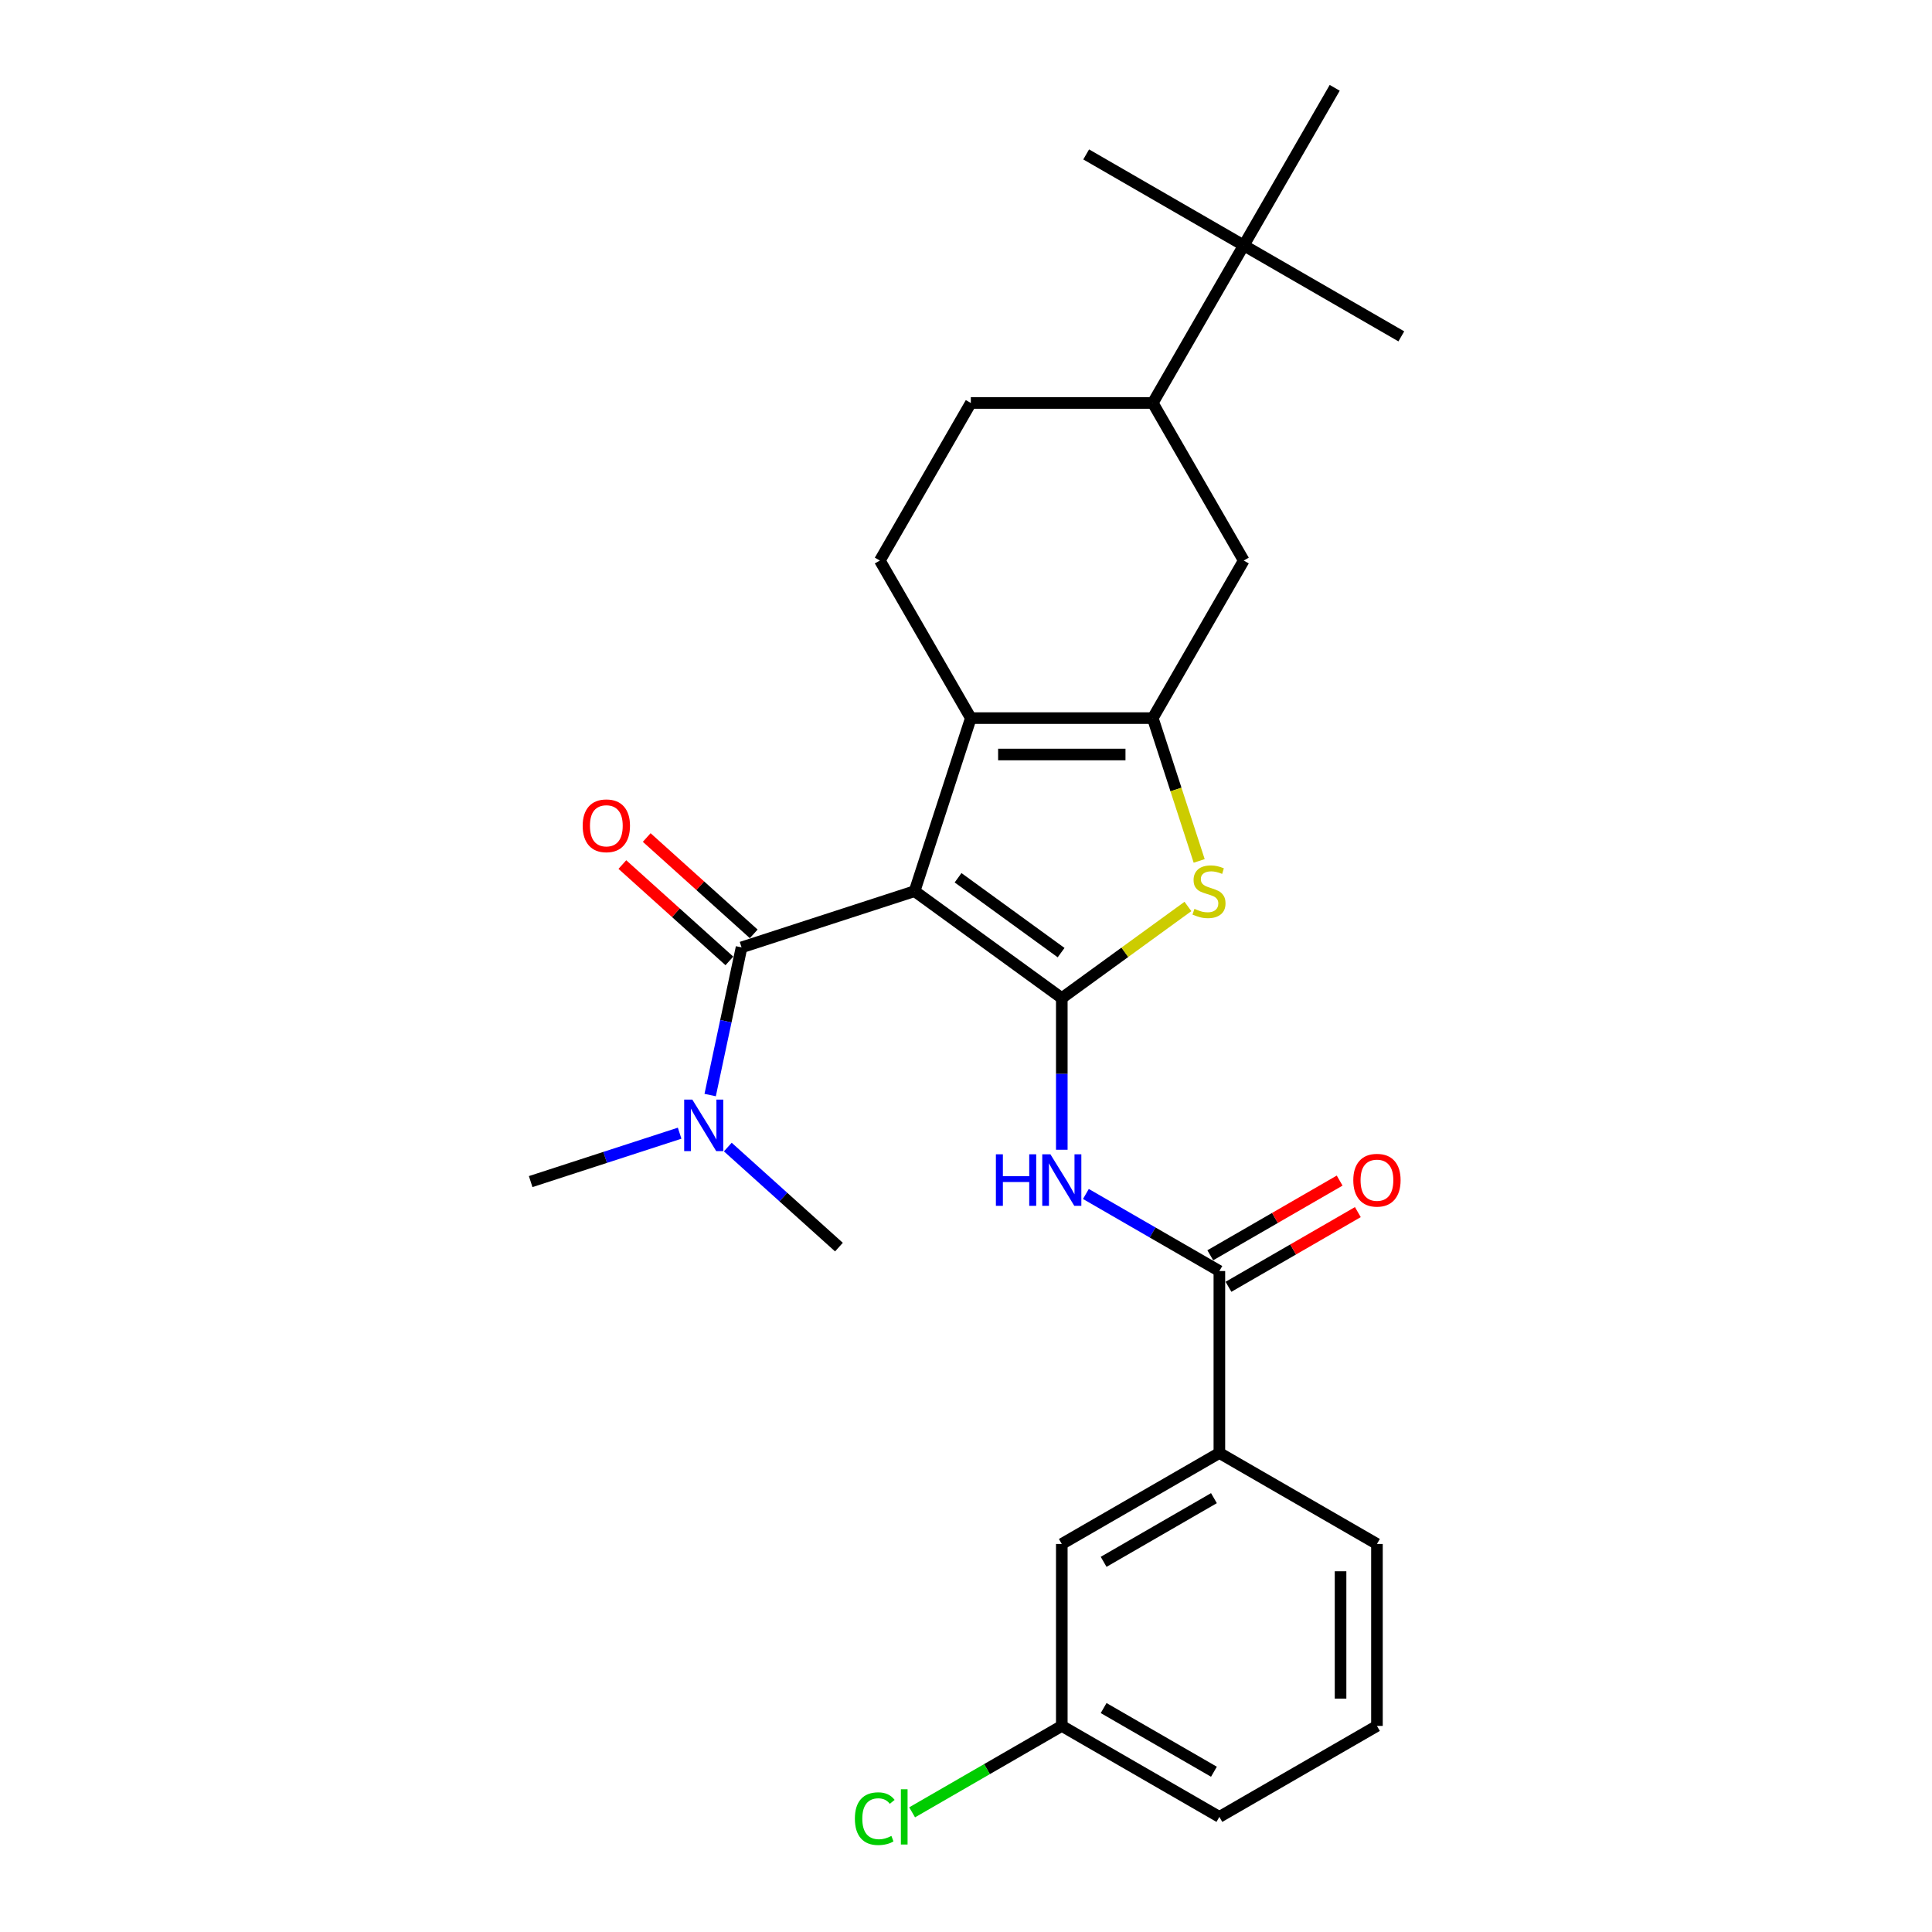 <?xml version='1.0' encoding='iso-8859-1'?>
<svg version='1.1' baseProfile='full'
              xmlns='http://www.w3.org/2000/svg'
                      xmlns:rdkit='http://www.rdkit.org/xml'
                      xmlns:xlink='http://www.w3.org/1999/xlink'
                  xml:space='preserve'
width='1000px' height='1000px' viewBox='0 0 1000 1000'>
<!-- END OF HEADER -->
<rect style='opacity:1.0;fill:#FFFFFF;stroke:none' width='1000' height='1000' x='0' y='0'> </rect>
<path class='bond-0' d='M 473.394,461.265 L 549.585,516.621' style='fill:none;fill-rule:evenodd;stroke:#000000;stroke-width:6px;stroke-linecap:butt;stroke-linejoin:miter;stroke-opacity:1' />
<path class='bond-0' d='M 495.894,454.33 L 549.228,493.079' style='fill:none;fill-rule:evenodd;stroke:#000000;stroke-width:6px;stroke-linecap:butt;stroke-linejoin:miter;stroke-opacity:1' />
<path class='bond-1' d='M 473.394,461.265 L 502.496,371.696' style='fill:none;fill-rule:evenodd;stroke:#000000;stroke-width:6px;stroke-linecap:butt;stroke-linejoin:miter;stroke-opacity:1' />
<path class='bond-4' d='M 473.394,461.265 L 383.825,490.367' style='fill:none;fill-rule:evenodd;stroke:#000000;stroke-width:6px;stroke-linecap:butt;stroke-linejoin:miter;stroke-opacity:1' />
<path class='bond-3' d='M 549.585,516.621 L 582.228,492.905' style='fill:none;fill-rule:evenodd;stroke:#000000;stroke-width:6px;stroke-linecap:butt;stroke-linejoin:miter;stroke-opacity:1' />
<path class='bond-3' d='M 582.228,492.905 L 614.871,469.188' style='fill:none;fill-rule:evenodd;stroke:#CCCC00;stroke-width:6px;stroke-linecap:butt;stroke-linejoin:miter;stroke-opacity:1' />
<path class='bond-5' d='M 549.585,516.621 L 549.585,555.865' style='fill:none;fill-rule:evenodd;stroke:#000000;stroke-width:6px;stroke-linecap:butt;stroke-linejoin:miter;stroke-opacity:1' />
<path class='bond-5' d='M 549.585,555.865 L 549.585,595.109' style='fill:none;fill-rule:evenodd;stroke:#0000FF;stroke-width:6px;stroke-linecap:butt;stroke-linejoin:miter;stroke-opacity:1' />
<path class='bond-2' d='M 502.496,371.696 L 596.674,371.696' style='fill:none;fill-rule:evenodd;stroke:#000000;stroke-width:6px;stroke-linecap:butt;stroke-linejoin:miter;stroke-opacity:1' />
<path class='bond-2' d='M 516.623,390.532 L 582.548,390.532' style='fill:none;fill-rule:evenodd;stroke:#000000;stroke-width:6px;stroke-linecap:butt;stroke-linejoin:miter;stroke-opacity:1' />
<path class='bond-8' d='M 502.496,371.696 L 455.408,290.136' style='fill:none;fill-rule:evenodd;stroke:#000000;stroke-width:6px;stroke-linecap:butt;stroke-linejoin:miter;stroke-opacity:1' />
<path class='bond-7' d='M 596.674,371.696 L 643.763,290.136' style='fill:none;fill-rule:evenodd;stroke:#000000;stroke-width:6px;stroke-linecap:butt;stroke-linejoin:miter;stroke-opacity:1' />
<path class='bond-27' d='M 596.674,371.696 L 608.683,408.654' style='fill:none;fill-rule:evenodd;stroke:#000000;stroke-width:6px;stroke-linecap:butt;stroke-linejoin:miter;stroke-opacity:1' />
<path class='bond-27' d='M 608.683,408.654 L 620.691,445.612' style='fill:none;fill-rule:evenodd;stroke:#CCCC00;stroke-width:6px;stroke-linecap:butt;stroke-linejoin:miter;stroke-opacity:1' />
<path class='bond-11' d='M 383.825,490.367 L 375.703,528.582' style='fill:none;fill-rule:evenodd;stroke:#000000;stroke-width:6px;stroke-linecap:butt;stroke-linejoin:miter;stroke-opacity:1' />
<path class='bond-11' d='M 375.703,528.582 L 367.58,566.797' style='fill:none;fill-rule:evenodd;stroke:#0000FF;stroke-width:6px;stroke-linecap:butt;stroke-linejoin:miter;stroke-opacity:1' />
<path class='bond-13' d='M 390.127,483.369 L 362.432,458.432' style='fill:none;fill-rule:evenodd;stroke:#000000;stroke-width:6px;stroke-linecap:butt;stroke-linejoin:miter;stroke-opacity:1' />
<path class='bond-13' d='M 362.432,458.432 L 334.737,433.495' style='fill:none;fill-rule:evenodd;stroke:#FF0000;stroke-width:6px;stroke-linecap:butt;stroke-linejoin:miter;stroke-opacity:1' />
<path class='bond-13' d='M 377.524,497.366 L 349.829,472.429' style='fill:none;fill-rule:evenodd;stroke:#000000;stroke-width:6px;stroke-linecap:butt;stroke-linejoin:miter;stroke-opacity:1' />
<path class='bond-13' d='M 349.829,472.429 L 322.133,447.493' style='fill:none;fill-rule:evenodd;stroke:#FF0000;stroke-width:6px;stroke-linecap:butt;stroke-linejoin:miter;stroke-opacity:1' />
<path class='bond-6' d='M 562.055,617.998 L 596.6,637.943' style='fill:none;fill-rule:evenodd;stroke:#0000FF;stroke-width:6px;stroke-linecap:butt;stroke-linejoin:miter;stroke-opacity:1' />
<path class='bond-6' d='M 596.6,637.943 L 631.146,657.888' style='fill:none;fill-rule:evenodd;stroke:#000000;stroke-width:6px;stroke-linecap:butt;stroke-linejoin:miter;stroke-opacity:1' />
<path class='bond-9' d='M 631.146,657.888 L 631.146,752.066' style='fill:none;fill-rule:evenodd;stroke:#000000;stroke-width:6px;stroke-linecap:butt;stroke-linejoin:miter;stroke-opacity:1' />
<path class='bond-14' d='M 635.855,666.044 L 669.336,646.713' style='fill:none;fill-rule:evenodd;stroke:#000000;stroke-width:6px;stroke-linecap:butt;stroke-linejoin:miter;stroke-opacity:1' />
<path class='bond-14' d='M 669.336,646.713 L 702.818,627.383' style='fill:none;fill-rule:evenodd;stroke:#FF0000;stroke-width:6px;stroke-linecap:butt;stroke-linejoin:miter;stroke-opacity:1' />
<path class='bond-14' d='M 626.437,649.732 L 659.918,630.401' style='fill:none;fill-rule:evenodd;stroke:#000000;stroke-width:6px;stroke-linecap:butt;stroke-linejoin:miter;stroke-opacity:1' />
<path class='bond-14' d='M 659.918,630.401 L 693.4,611.071' style='fill:none;fill-rule:evenodd;stroke:#FF0000;stroke-width:6px;stroke-linecap:butt;stroke-linejoin:miter;stroke-opacity:1' />
<path class='bond-28' d='M 643.763,290.136 L 596.674,208.575' style='fill:none;fill-rule:evenodd;stroke:#000000;stroke-width:6px;stroke-linecap:butt;stroke-linejoin:miter;stroke-opacity:1' />
<path class='bond-15' d='M 455.408,290.136 L 502.496,208.575' style='fill:none;fill-rule:evenodd;stroke:#000000;stroke-width:6px;stroke-linecap:butt;stroke-linejoin:miter;stroke-opacity:1' />
<path class='bond-16' d='M 631.146,752.066 L 549.585,799.155' style='fill:none;fill-rule:evenodd;stroke:#000000;stroke-width:6px;stroke-linecap:butt;stroke-linejoin:miter;stroke-opacity:1' />
<path class='bond-16' d='M 628.33,775.441 L 571.237,808.403' style='fill:none;fill-rule:evenodd;stroke:#000000;stroke-width:6px;stroke-linecap:butt;stroke-linejoin:miter;stroke-opacity:1' />
<path class='bond-19' d='M 631.146,752.066 L 712.706,799.155' style='fill:none;fill-rule:evenodd;stroke:#000000;stroke-width:6px;stroke-linecap:butt;stroke-linejoin:miter;stroke-opacity:1' />
<path class='bond-10' d='M 596.674,208.575 L 502.496,208.575' style='fill:none;fill-rule:evenodd;stroke:#000000;stroke-width:6px;stroke-linecap:butt;stroke-linejoin:miter;stroke-opacity:1' />
<path class='bond-12' d='M 596.674,208.575 L 643.763,127.015' style='fill:none;fill-rule:evenodd;stroke:#000000;stroke-width:6px;stroke-linecap:butt;stroke-linejoin:miter;stroke-opacity:1' />
<path class='bond-24' d='M 351.776,586.539 L 313.226,599.064' style='fill:none;fill-rule:evenodd;stroke:#0000FF;stroke-width:6px;stroke-linecap:butt;stroke-linejoin:miter;stroke-opacity:1' />
<path class='bond-24' d='M 313.226,599.064 L 274.676,611.59' style='fill:none;fill-rule:evenodd;stroke:#000000;stroke-width:6px;stroke-linecap:butt;stroke-linejoin:miter;stroke-opacity:1' />
<path class='bond-25' d='M 376.714,593.714 L 405.473,619.609' style='fill:none;fill-rule:evenodd;stroke:#0000FF;stroke-width:6px;stroke-linecap:butt;stroke-linejoin:miter;stroke-opacity:1' />
<path class='bond-25' d='M 405.473,619.609 L 434.233,645.504' style='fill:none;fill-rule:evenodd;stroke:#000000;stroke-width:6px;stroke-linecap:butt;stroke-linejoin:miter;stroke-opacity:1' />
<path class='bond-21' d='M 643.763,127.015 L 725.324,174.104' style='fill:none;fill-rule:evenodd;stroke:#000000;stroke-width:6px;stroke-linecap:butt;stroke-linejoin:miter;stroke-opacity:1' />
<path class='bond-22' d='M 643.763,127.015 L 562.203,79.926' style='fill:none;fill-rule:evenodd;stroke:#000000;stroke-width:6px;stroke-linecap:butt;stroke-linejoin:miter;stroke-opacity:1' />
<path class='bond-23' d='M 643.763,127.015 L 690.852,45.455' style='fill:none;fill-rule:evenodd;stroke:#000000;stroke-width:6px;stroke-linecap:butt;stroke-linejoin:miter;stroke-opacity:1' />
<path class='bond-17' d='M 549.585,799.155 L 549.585,893.333' style='fill:none;fill-rule:evenodd;stroke:#000000;stroke-width:6px;stroke-linecap:butt;stroke-linejoin:miter;stroke-opacity:1' />
<path class='bond-18' d='M 549.585,893.333 L 510.849,915.697' style='fill:none;fill-rule:evenodd;stroke:#000000;stroke-width:6px;stroke-linecap:butt;stroke-linejoin:miter;stroke-opacity:1' />
<path class='bond-18' d='M 510.849,915.697 L 472.112,938.062' style='fill:none;fill-rule:evenodd;stroke:#00CC00;stroke-width:6px;stroke-linecap:butt;stroke-linejoin:miter;stroke-opacity:1' />
<path class='bond-29' d='M 549.585,893.333 L 631.146,940.422' style='fill:none;fill-rule:evenodd;stroke:#000000;stroke-width:6px;stroke-linecap:butt;stroke-linejoin:miter;stroke-opacity:1' />
<path class='bond-29' d='M 571.237,884.084 L 628.33,917.046' style='fill:none;fill-rule:evenodd;stroke:#000000;stroke-width:6px;stroke-linecap:butt;stroke-linejoin:miter;stroke-opacity:1' />
<path class='bond-20' d='M 712.706,799.155 L 712.706,893.333' style='fill:none;fill-rule:evenodd;stroke:#000000;stroke-width:6px;stroke-linecap:butt;stroke-linejoin:miter;stroke-opacity:1' />
<path class='bond-20' d='M 693.871,813.281 L 693.871,879.206' style='fill:none;fill-rule:evenodd;stroke:#000000;stroke-width:6px;stroke-linecap:butt;stroke-linejoin:miter;stroke-opacity:1' />
<path class='bond-26' d='M 712.706,893.333 L 631.146,940.422' style='fill:none;fill-rule:evenodd;stroke:#000000;stroke-width:6px;stroke-linecap:butt;stroke-linejoin:miter;stroke-opacity:1' />
<path  class='atom-4' d='M 618.243 470.419
Q 618.544 470.532, 619.787 471.059
Q 621.03 471.587, 622.387 471.926
Q 623.78 472.227, 625.137 472.227
Q 627.66 472.227, 629.13 471.022
Q 630.599 469.778, 630.599 467.631
Q 630.599 466.162, 629.845 465.258
Q 629.13 464.354, 628 463.864
Q 626.869 463.374, 624.986 462.809
Q 622.613 462.094, 621.181 461.415
Q 619.787 460.737, 618.77 459.306
Q 617.791 457.874, 617.791 455.463
Q 617.791 452.111, 620.051 450.039
Q 622.349 447.967, 626.869 447.967
Q 629.958 447.967, 633.462 449.436
L 632.595 452.337
Q 629.393 451.018, 626.982 451.018
Q 624.383 451.018, 622.952 452.111
Q 621.52 453.165, 621.558 455.011
Q 621.558 456.443, 622.274 457.309
Q 623.027 458.176, 624.082 458.665
Q 625.174 459.155, 626.982 459.72
Q 629.393 460.474, 630.825 461.227
Q 632.256 461.98, 633.273 463.525
Q 634.328 465.032, 634.328 467.631
Q 634.328 471.323, 631.842 473.32
Q 629.393 475.278, 625.287 475.278
Q 622.914 475.278, 621.106 474.751
Q 619.335 474.261, 617.226 473.395
L 618.243 470.419
' fill='#CCCC00'/>
<path  class='atom-6' d='M 515.474 597.463
L 519.091 597.463
L 519.091 608.802
L 532.728 608.802
L 532.728 597.463
L 536.344 597.463
L 536.344 624.135
L 532.728 624.135
L 532.728 611.816
L 519.091 611.816
L 519.091 624.135
L 515.474 624.135
L 515.474 597.463
' fill='#0000FF'/>
<path  class='atom-6' d='M 543.69 597.463
L 552.43 611.59
Q 553.296 612.984, 554.69 615.508
Q 556.084 618.032, 556.159 618.183
L 556.159 597.463
L 559.7 597.463
L 559.7 624.135
L 556.046 624.135
L 546.666 608.689
Q 545.573 606.881, 544.406 604.809
Q 543.276 602.737, 542.936 602.097
L 542.936 624.135
L 539.471 624.135
L 539.471 597.463
L 543.69 597.463
' fill='#0000FF'/>
<path  class='atom-12' d='M 358.349 569.152
L 367.089 583.278
Q 367.955 584.672, 369.349 587.196
Q 370.743 589.72, 370.818 589.871
L 370.818 569.152
L 374.359 569.152
L 374.359 595.823
L 370.705 595.823
L 361.325 580.378
Q 360.233 578.569, 359.065 576.497
Q 357.935 574.426, 357.596 573.785
L 357.596 595.823
L 354.13 595.823
L 354.13 569.152
L 358.349 569.152
' fill='#0000FF'/>
<path  class='atom-14' d='M 301.595 427.425
Q 301.595 421.021, 304.759 417.443
Q 307.923 413.864, 313.838 413.864
Q 319.752 413.864, 322.916 417.443
Q 326.081 421.021, 326.081 427.425
Q 326.081 433.905, 322.879 437.597
Q 319.677 441.251, 313.838 441.251
Q 307.961 441.251, 304.759 437.597
Q 301.595 433.942, 301.595 427.425
M 313.838 438.237
Q 317.906 438.237, 320.091 435.525
Q 322.314 432.775, 322.314 427.425
Q 322.314 422.189, 320.091 419.552
Q 317.906 416.877, 313.838 416.877
Q 309.769 416.877, 307.547 419.514
Q 305.362 422.151, 305.362 427.425
Q 305.362 432.812, 307.547 435.525
Q 309.769 438.237, 313.838 438.237
' fill='#FF0000'/>
<path  class='atom-15' d='M 700.463 610.874
Q 700.463 604.47, 703.628 600.891
Q 706.792 597.313, 712.706 597.313
Q 718.621 597.313, 721.785 600.891
Q 724.949 604.47, 724.949 610.874
Q 724.949 617.354, 721.747 621.046
Q 718.545 624.7, 712.706 624.7
Q 706.83 624.7, 703.628 621.046
Q 700.463 617.391, 700.463 610.874
M 712.706 621.686
Q 716.775 621.686, 718.96 618.974
Q 721.182 616.224, 721.182 610.874
Q 721.182 605.638, 718.96 603.001
Q 716.775 600.326, 712.706 600.326
Q 708.638 600.326, 706.415 602.963
Q 704.23 605.6, 704.23 610.874
Q 704.23 616.261, 706.415 618.974
Q 708.638 621.686, 712.706 621.686
' fill='#FF0000'/>
<path  class='atom-19' d='M 442.484 941.344
Q 442.484 934.714, 445.573 931.249
Q 448.7 927.745, 454.614 927.745
Q 460.114 927.745, 463.052 931.625
L 460.566 933.66
Q 458.419 930.834, 454.614 930.834
Q 450.583 930.834, 448.436 933.547
Q 446.326 936.221, 446.326 941.344
Q 446.326 946.618, 448.511 949.331
Q 450.734 952.043, 455.028 952.043
Q 457.967 952.043, 461.395 950.273
L 462.45 953.098
Q 461.056 954.002, 458.946 954.529
Q 456.837 955.057, 454.501 955.057
Q 448.7 955.057, 445.573 951.516
Q 442.484 947.975, 442.484 941.344
' fill='#00CC00'/>
<path  class='atom-19' d='M 466.292 926.125
L 469.758 926.125
L 469.758 954.718
L 466.292 954.718
L 466.292 926.125
' fill='#00CC00'/>
</svg>
